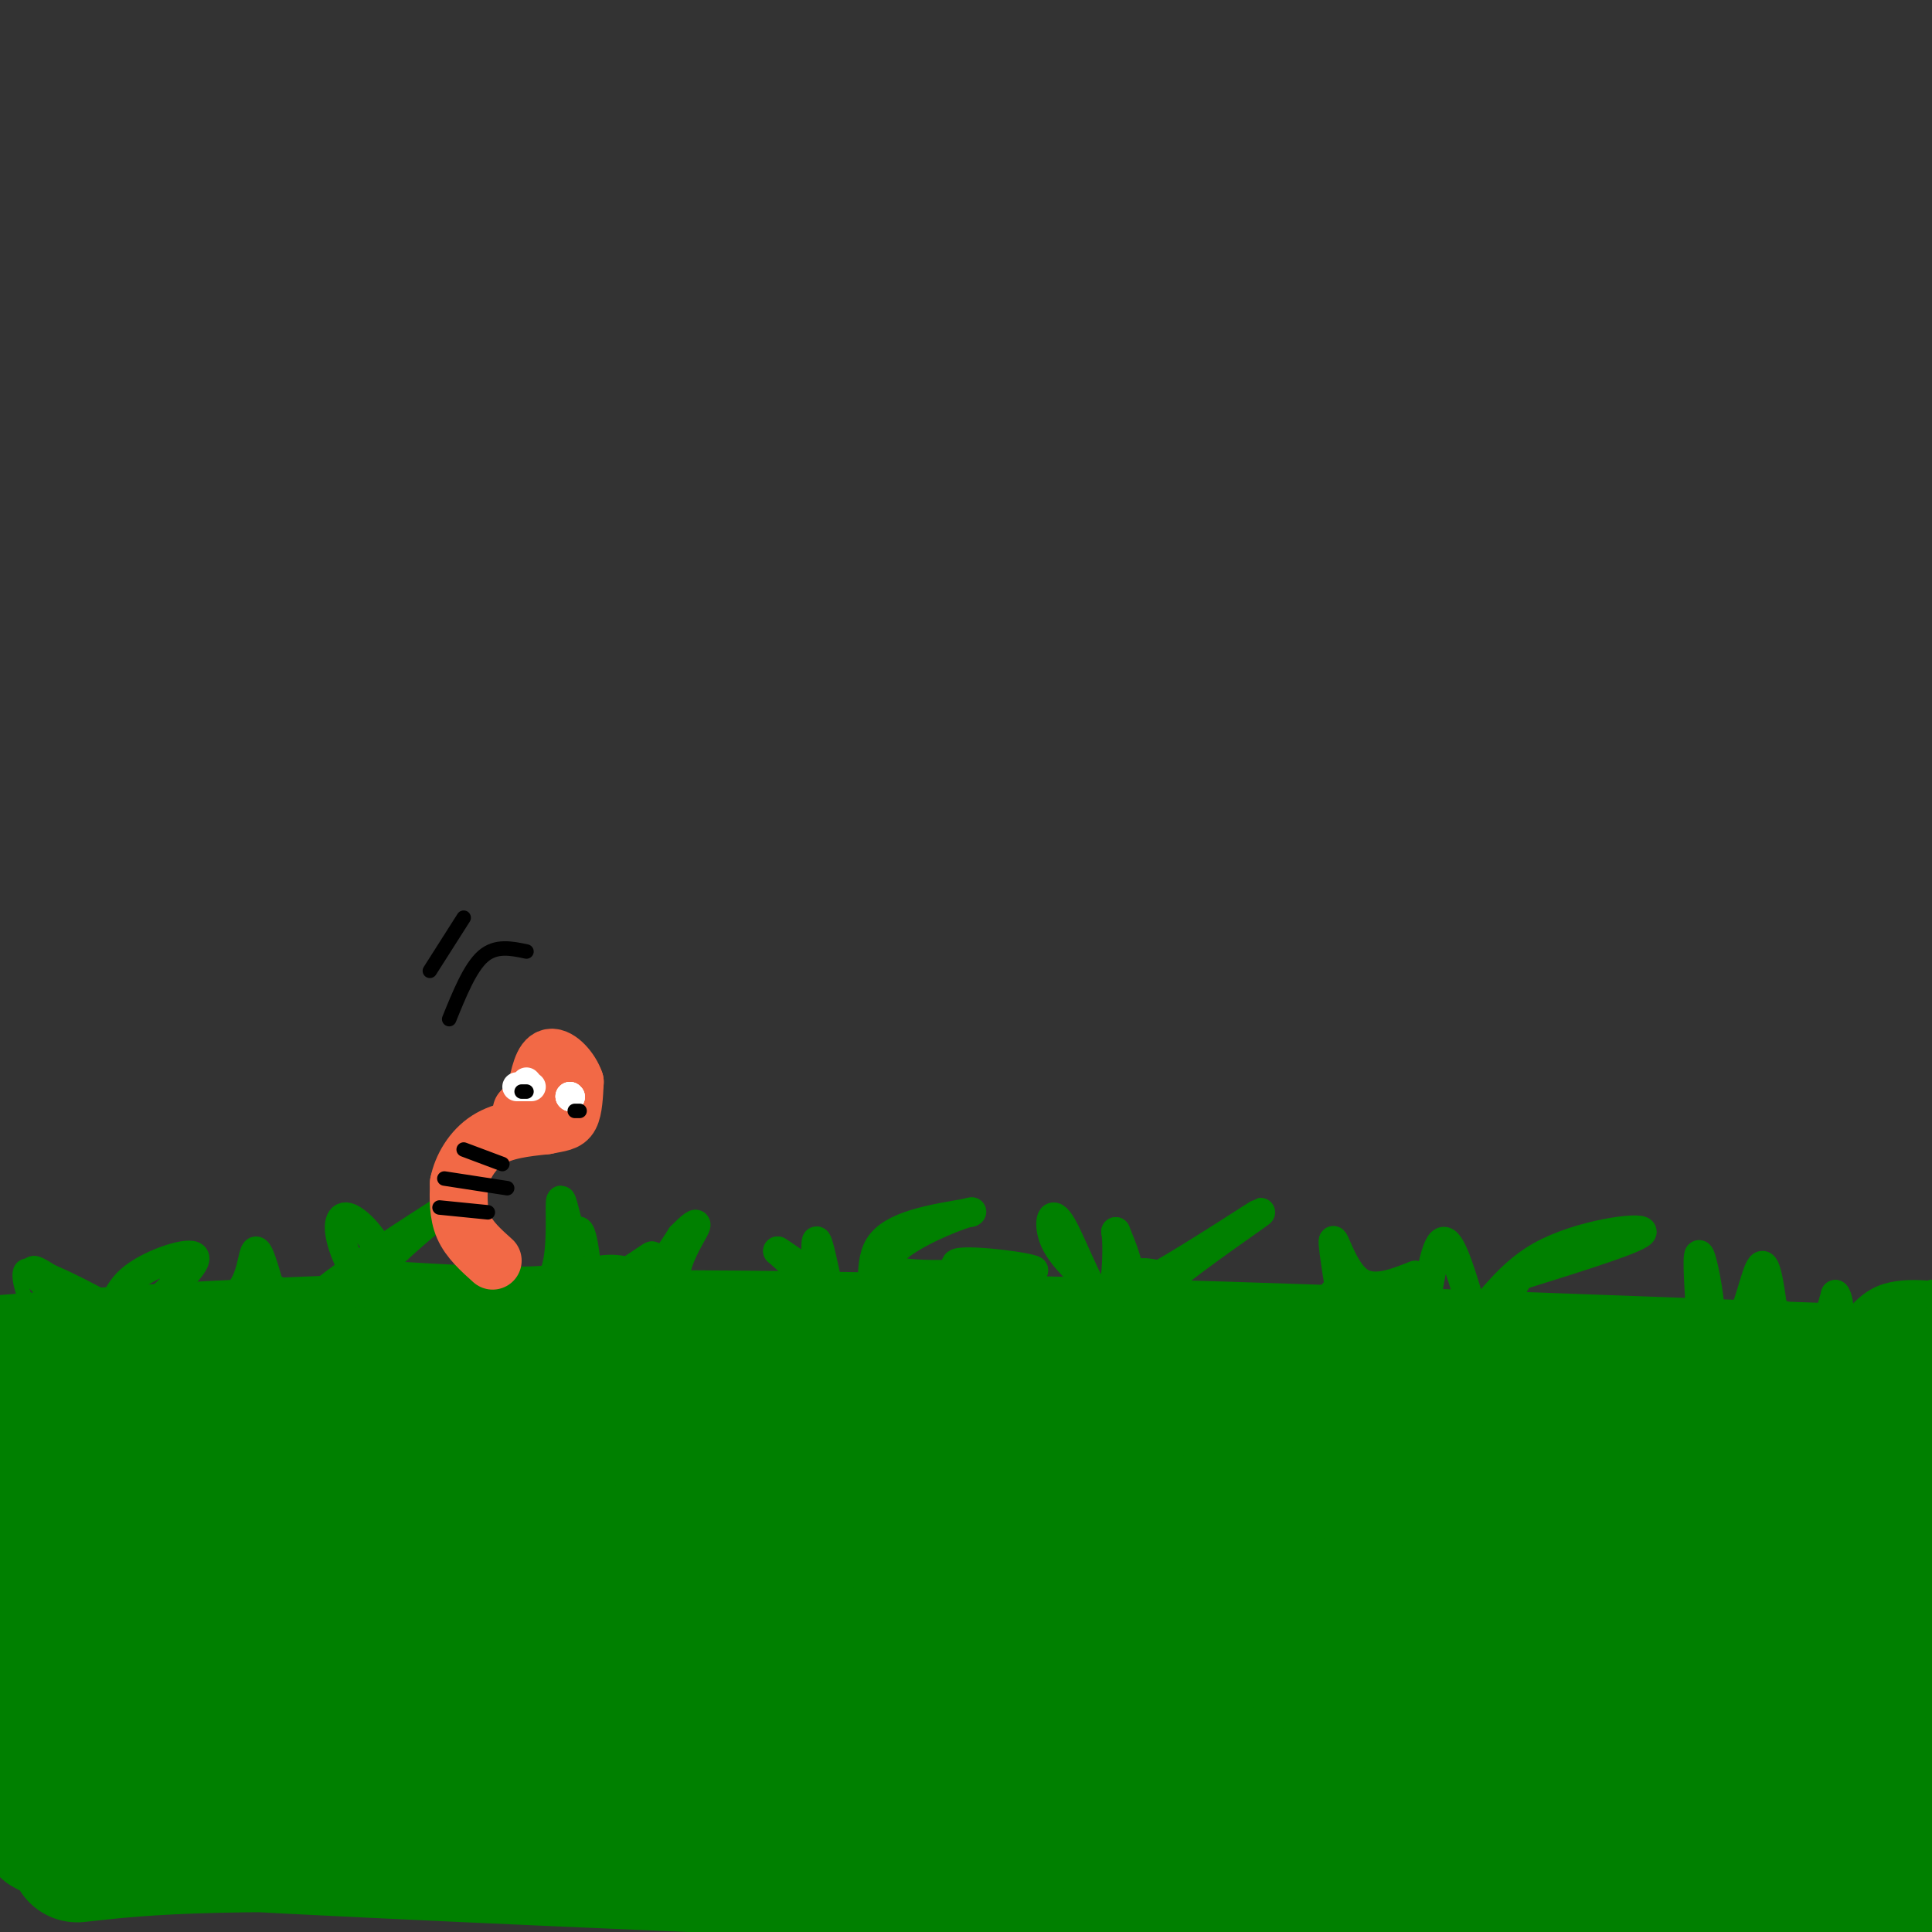 <svg viewBox='0 0 400 400' version='1.1' xmlns='http://www.w3.org/2000/svg' xmlns:xlink='http://www.w3.org/1999/xlink'><rect x="0" y="0" width="400" height="400" fill="#333333" stroke="none"/><g fill='none' stroke='rgb(0,128,0)' stroke-width='6' stroke-linecap='round' stroke-linejoin='round'><path d='M5,326c9.822,0.111 19.644,0.222 24,-1c4.356,-1.222 3.244,-3.778 2,-6c-1.244,-2.222 -2.622,-4.111 -4,-6'/><path d='M27,313c1.600,1.911 7.600,9.689 15,10c7.400,0.311 16.200,-6.844 25,-14'/><path d='M67,309c6.131,-3.000 8.958,-3.500 7,-2c-1.958,1.500 -8.702,5.000 -11,8c-2.298,3.000 -0.149,5.500 2,8'/><path d='M65,323c2.622,1.867 8.178,2.533 14,2c5.822,-0.533 11.911,-2.267 18,-4'/><path d='M97,321c4.821,-0.417 7.875,0.542 9,-2c1.125,-2.542 0.321,-8.583 -1,-12c-1.321,-3.417 -3.161,-4.208 -5,-5'/><path d='M100,302c1.667,-1.000 8.333,-1.000 15,-1'/><path d='M115,301c0.956,-0.956 -4.156,-2.844 -4,0c0.156,2.844 5.578,10.422 11,18'/><path d='M122,319c1.935,-0.361 1.273,-10.262 3,-14c1.727,-3.738 5.844,-1.311 11,-6c5.156,-4.689 11.351,-16.494 16,-20c4.649,-3.506 7.752,1.287 5,5c-2.752,3.713 -11.358,6.347 -16,11c-4.642,4.653 -5.321,11.327 -6,18'/><path d='M135,313c-0.393,5.762 1.625,11.167 4,11c2.375,-0.167 5.107,-5.905 8,-8c2.893,-2.095 5.946,-0.548 9,1'/><path d='M156,317c0.289,0.822 -3.489,2.378 1,3c4.489,0.622 17.244,0.311 30,0'/><path d='M187,320c7.764,0.679 12.174,2.378 15,2c2.826,-0.378 4.069,-2.833 2,-6c-2.069,-3.167 -7.448,-7.048 -11,-8c-3.552,-0.952 -5.276,1.024 -7,3'/><path d='M186,311c1.689,-1.175 9.411,-5.614 15,-4c5.589,1.614 9.043,9.281 11,11c1.957,1.719 2.416,-2.509 4,-4c1.584,-1.491 4.292,-0.246 7,1'/><path d='M223,315c3.679,2.000 9.375,6.500 12,5c2.625,-1.500 2.179,-9.000 3,-13c0.821,-4.000 2.911,-4.500 5,-5'/><path d='M243,302c4.448,-1.807 13.069,-3.825 14,-2c0.931,1.825 -5.826,7.491 -9,11c-3.174,3.509 -2.764,4.860 0,6c2.764,1.140 7.882,2.070 13,3'/><path d='M261,320c6.156,0.467 15.044,0.133 19,-2c3.956,-2.133 2.978,-6.067 2,-10'/><path d='M282,308c3.119,0.024 9.917,5.083 12,9c2.083,3.917 -0.548,6.690 0,6c0.548,-0.690 4.274,-4.845 8,-9'/><path d='M302,314c6.083,-1.821 17.292,-1.875 19,-1c1.708,0.875 -6.083,2.679 -6,4c0.083,1.321 8.042,2.161 16,3'/><path d='M331,320c7.511,1.089 18.289,2.311 23,1c4.711,-1.311 3.356,-5.156 2,-9'/><path d='M356,312c1.847,-1.361 5.465,-0.262 6,3c0.535,3.262 -2.011,8.689 -1,8c1.011,-0.689 5.580,-7.493 9,-10c3.420,-2.507 5.691,-0.716 7,1c1.309,1.716 1.654,3.358 2,5'/><path d='M379,319c1.467,-2.422 4.133,-10.978 6,-12c1.867,-1.022 2.933,5.489 4,12'/><path d='M389,319c3.833,1.833 11.417,0.417 19,-1'/><path d='M408,318c2.833,-0.500 0.417,-1.250 -2,-2'/><path d='M59,314c-4.446,-4.560 -8.893,-9.119 -11,-10c-2.107,-0.881 -1.875,1.917 1,6c2.875,4.083 8.393,9.452 10,10c1.607,0.548 -0.696,-3.726 -3,-8'/><path d='M56,312c-2.143,-0.393 -6.000,2.625 -7,5c-1.000,2.375 0.857,4.107 0,5c-0.857,0.893 -4.429,0.946 -8,1'/><path d='M41,323c-3.452,0.345 -8.083,0.708 -10,-1c-1.917,-1.708 -1.119,-5.488 -1,-6c0.119,-0.512 -0.440,2.244 -1,5'/><path d='M29,321c0.422,2.822 1.978,7.378 -2,9c-3.978,1.622 -13.489,0.311 -23,-1'/><path d='M4,329c14.556,-0.378 62.444,-0.822 75,-1c12.556,-0.178 -10.222,-0.089 -33,0'/><path d='M46,328c-10.600,0.756 -20.600,2.644 -23,3c-2.400,0.356 2.800,-0.822 8,-2'/></g>
<g fill='none' stroke='rgb(0,128,0)' stroke-width='28' stroke-linecap='round' stroke-linejoin='round'><path d='M16,384c14.687,-1.638 29.375,-3.276 99,-1c69.625,2.276 194.188,8.466 165,8c-29.188,-0.466 -212.128,-7.587 -258,-11c-45.872,-3.413 45.322,-3.118 119,-1c73.678,2.118 129.839,6.059 186,10'/><path d='M327,389c35.951,1.775 32.827,1.211 7,0c-25.827,-1.211 -74.359,-3.070 -92,-3c-17.641,0.070 -4.391,2.068 8,4c12.391,1.932 23.921,3.798 51,6c27.079,2.202 69.705,4.739 91,4c21.295,-0.739 21.257,-4.755 22,-7c0.743,-2.245 2.265,-2.720 -9,-4c-11.265,-1.280 -35.319,-3.364 -63,-4c-27.681,-0.636 -58.991,0.175 -56,1c2.991,0.825 40.283,1.664 70,1c29.717,-0.664 51.858,-2.832 74,-5'/><path d='M430,382c-28.250,-1.590 -135.875,-3.065 -159,-3c-23.125,0.065 38.250,1.670 79,0c40.750,-1.670 60.876,-6.615 78,-9c17.124,-2.385 31.246,-2.211 -7,-4c-38.246,-1.789 -128.860,-5.541 -137,-6c-8.140,-0.459 66.193,2.377 103,2c36.807,-0.377 36.088,-3.965 29,-6c-7.088,-2.035 -20.544,-2.518 -34,-3'/><path d='M382,353c-40.785,-1.270 -125.746,-2.945 -113,-4c12.746,-1.055 123.200,-1.489 129,-1c5.800,0.489 -93.054,1.901 -102,1c-8.946,-0.901 72.015,-4.115 92,-6c19.985,-1.885 -21.008,-2.443 -62,-3'/><path d='M326,340c-23.673,-0.604 -51.855,-0.615 -40,0c11.855,0.615 63.745,1.855 63,0c-0.745,-1.855 -54.127,-6.807 -81,-8c-26.873,-1.193 -27.237,1.371 -28,3c-0.763,1.629 -1.925,2.323 14,3c15.925,0.677 48.939,1.336 60,0c11.061,-1.336 0.170,-4.667 -27,-7c-27.170,-2.333 -70.620,-3.666 -87,-4c-16.380,-0.334 -5.690,0.333 5,1'/><path d='M205,328c17.308,1.858 58.077,6.002 56,6c-2.077,-0.002 -47.001,-4.150 -75,-6c-27.999,-1.850 -39.072,-1.403 -23,0c16.072,1.403 59.289,3.762 43,4c-16.289,0.238 -92.082,-1.646 -110,-1c-17.918,0.646 22.041,3.823 62,7'/><path d='M158,338c-29.750,2.899 -135.126,6.647 -137,7c-1.874,0.353 99.752,-2.687 96,-2c-3.752,0.687 -112.882,5.102 -108,7c4.882,1.898 123.776,1.280 127,4c3.224,2.720 -109.222,8.777 -152,11c-42.778,2.223 -15.889,0.611 11,-1'/><path d='M-5,364c26.186,-1.610 86.152,-5.134 128,-6c41.848,-0.866 65.578,0.925 81,3c15.422,2.075 22.535,4.432 26,6c3.465,1.568 3.281,2.345 -6,3c-9.281,0.655 -27.661,1.186 -62,0c-34.339,-1.186 -84.637,-4.091 -53,-5c31.637,-0.909 145.210,0.178 148,-1c2.790,-1.178 -105.203,-4.622 -126,-6c-20.797,-1.378 45.601,-0.689 112,0'/><path d='M243,358c27.892,0.186 41.622,0.652 9,0c-32.622,-0.652 -111.596,-2.422 -121,-4c-9.404,-1.578 50.762,-2.964 80,-4c29.238,-1.036 27.548,-1.721 -15,-1c-42.548,0.721 -125.955,2.848 -158,1c-32.045,-1.848 -12.727,-7.671 -6,-10c6.727,-2.329 0.864,-1.165 -5,0'/><path d='M27,340c-13.762,-0.721 -45.668,-2.522 -41,-5c4.668,-2.478 45.911,-5.633 46,-7c0.089,-1.367 -40.976,-0.945 -46,0c-5.024,0.945 25.993,2.413 38,4c12.007,1.587 5.003,3.294 -2,5'/><path d='M22,337c16.133,0.467 57.467,-0.867 103,0c45.533,0.867 95.267,3.933 145,7'/><path d='M270,344c40.633,1.239 69.716,0.837 94,0c24.284,-0.837 43.769,-2.110 28,-5c-15.769,-2.890 -66.791,-7.397 -104,-8c-37.209,-0.603 -60.604,2.699 -84,6'/><path d='M204,337c-34.484,-1.632 -78.693,-8.711 -110,-10c-31.307,-1.289 -49.711,3.211 -73,3c-23.289,-0.211 -51.462,-5.134 -44,-8c7.462,-2.866 50.561,-3.676 92,-3c41.439,0.676 81.220,2.838 121,5'/><path d='M190,324c78.822,1.533 215.378,2.867 232,2c16.622,-0.867 -86.689,-3.933 -190,-7'/><path d='M232,319c-46.191,-3.083 -66.670,-7.290 -122,-8c-55.330,-0.710 -145.512,2.078 -160,1c-14.488,-1.078 46.718,-6.022 120,-8c73.282,-1.978 158.641,-0.989 244,0'/><path d='M314,304c50.644,-0.861 55.253,-3.012 62,-2c6.747,1.012 15.633,5.189 33,6c17.367,0.811 43.214,-1.743 41,-1c-2.214,0.743 -32.490,4.784 -76,4c-43.510,-0.784 -100.255,-6.392 -157,-12'/><path d='M217,299c-44.321,-3.375 -76.622,-5.812 -131,-6c-54.378,-0.188 -130.833,1.872 -128,1c2.833,-0.872 84.952,-4.678 141,-6c56.048,-1.322 86.024,-0.161 116,1'/><path d='M215,289c30.524,-1.060 48.833,-4.208 78,-4c29.167,0.208 69.190,3.774 98,4c28.810,0.226 46.405,-2.887 64,-6'/><path d='M455,283c15.214,0.119 21.250,3.417 -38,2c-59.250,-1.417 -183.786,-7.548 -273,-8c-89.214,-0.452 -143.107,4.774 -197,10'/><path d='M-53,287c-32.833,1.667 -16.417,0.833 0,0'/></g>
<g fill='none' stroke='rgb(0,128,0)' stroke-width='3' stroke-linecap='round' stroke-linejoin='round'><path d='M6,271c-1.667,-4.500 -3.333,-9.000 0,-9c3.333,0.000 11.667,4.500 20,9'/></g>
<g fill='none' stroke='rgb(0,128,0)' stroke-width='6' stroke-linecap='round' stroke-linejoin='round'><path d='M17,273c-5.333,-4.917 -10.667,-9.833 -10,-10c0.667,-0.167 7.333,4.417 14,9'/><path d='M21,272c2.667,0.214 2.333,-3.750 6,-7c3.667,-3.250 11.333,-5.786 13,-5c1.667,0.786 -2.667,4.893 -7,9'/><path d='M33,269c1.500,1.333 8.750,0.167 16,-1'/><path d='M49,268c3.200,-2.689 3.200,-8.911 4,-9c0.800,-0.089 2.400,5.956 4,12'/><path d='M57,271c0.319,0.389 -0.884,-4.638 0,-4c0.884,0.638 3.853,6.941 4,9c0.147,2.059 -2.530,-0.126 2,-5c4.530,-4.874 16.265,-12.437 28,-20'/><path d='M91,251c1.911,-1.200 -7.311,5.800 -11,10c-3.689,4.200 -1.844,5.600 0,7'/><path d='M80,268c0.159,-0.193 0.558,-4.175 -1,-8c-1.558,-3.825 -5.073,-7.491 -7,-8c-1.927,-0.509 -2.265,2.140 -1,6c1.265,3.860 4.132,8.930 7,14'/><path d='M78,272c1.167,2.333 0.583,1.167 0,0'/><path d='M79,264c13.833,0.833 27.667,1.667 34,1c6.333,-0.667 5.167,-2.833 4,-5'/><path d='M117,260c1.200,-2.422 2.200,-5.978 3,-5c0.800,0.978 1.400,6.489 2,12'/><path d='M122,267c3.976,-0.357 12.917,-7.250 13,-7c0.083,0.250 -8.690,7.643 -13,8c-4.310,0.357 -4.155,-6.321 -4,-13'/><path d='M118,255c-1.107,-4.131 -1.875,-7.958 -2,-6c-0.125,1.958 0.393,9.702 -1,14c-1.393,4.298 -4.696,5.149 -8,6'/><path d='M107,269c2.095,-0.583 11.333,-5.042 17,-6c5.667,-0.958 7.762,1.583 10,1c2.238,-0.583 4.619,-4.292 7,-8'/><path d='M141,256c2.017,-2.094 3.560,-3.328 3,-2c-0.560,1.328 -3.222,5.218 -4,9c-0.778,3.782 0.327,7.457 2,9c1.673,1.543 3.912,0.954 3,0c-0.912,-0.954 -4.975,-2.273 -4,-3c0.975,-0.727 6.987,-0.864 13,-1'/><path d='M154,268c4.869,0.929 10.542,3.750 13,1c2.458,-2.750 1.702,-11.071 2,-12c0.298,-0.929 1.649,5.536 3,12'/><path d='M172,269c1.489,2.844 3.711,3.956 2,2c-1.711,-1.956 -7.356,-6.978 -13,-12'/><path d='M161,259c1.821,0.976 12.875,9.417 17,10c4.125,0.583 1.321,-6.690 4,-11c2.679,-4.310 10.839,-5.655 19,-7'/><path d='M201,251c1.381,-0.655 -4.667,1.208 -10,4c-5.333,2.792 -9.952,6.512 -6,8c3.952,1.488 16.476,0.744 29,0'/><path d='M214,263c-0.881,-0.810 -17.583,-2.833 -16,-1c1.583,1.833 21.452,7.524 30,7c8.548,-0.524 5.774,-7.262 3,-14'/><path d='M231,255c0.506,2.207 0.270,14.726 -2,15c-2.270,0.274 -6.573,-11.695 -9,-16c-2.427,-4.305 -2.979,-0.944 -2,2c0.979,2.944 3.490,5.472 6,8'/><path d='M224,264c1.333,3.452 1.667,8.083 3,8c1.333,-0.083 3.667,-4.881 6,-7c2.333,-2.119 4.667,-1.560 7,-1'/><path d='M240,264c6.923,-3.845 20.732,-12.959 21,-13c0.268,-0.041 -13.005,8.989 -19,14c-5.995,5.011 -4.713,6.003 0,6c4.713,-0.003 12.856,-1.002 21,-2'/><path d='M263,269c8.167,0.333 18.083,2.167 28,4'/><path d='M295,271c1.167,-7.083 2.333,-14.167 4,-14c1.667,0.167 3.833,7.583 6,15'/><path d='M305,272c2.548,0.012 5.917,-7.458 14,-12c8.083,-4.542 20.881,-6.155 21,-5c0.119,1.155 -12.440,5.077 -25,9'/><path d='M315,264c-3.881,3.583 -1.083,8.042 -1,10c0.083,1.958 -2.548,1.417 3,1c5.548,-0.417 19.274,-0.708 33,-1'/><path d='M350,274c7.393,0.190 9.375,1.167 11,-2c1.625,-3.167 2.893,-10.476 4,-10c1.107,0.476 2.054,8.738 3,17'/><path d='M368,279c0.107,0.643 -1.125,-6.250 0,-7c1.125,-0.750 4.607,4.643 7,5c2.393,0.357 3.696,-4.321 5,-9'/><path d='M380,268c0.994,0.847 0.978,7.464 2,8c1.022,0.536 3.083,-5.010 8,-7c4.917,-1.990 12.691,-0.426 15,0c2.309,0.426 -0.845,-0.287 -4,-1'/><path d='M401,268c-0.833,-0.167 -0.917,-0.083 -1,0'/><path d='M352,271c-0.378,-6.311 -0.756,-12.622 0,-11c0.756,1.622 2.644,11.178 2,15c-0.644,3.822 -3.822,1.911 -7,0'/><path d='M293,264c-4.440,1.768 -8.881,3.536 -12,1c-3.119,-2.536 -4.917,-9.375 -5,-8c-0.083,1.375 1.548,10.964 2,14c0.452,3.036 -0.274,-0.482 -1,-4'/><path d='M277,267c-0.667,0.000 -1.833,2.000 -3,4'/></g>
<g fill='none' stroke='rgb(242,105,70)' stroke-width='12' stroke-linecap='round' stroke-linejoin='round'><path d='M102,261c-2.417,-2.167 -4.833,-4.333 -6,-7c-1.167,-2.667 -1.083,-5.833 -1,-9'/><path d='M95,245c0.644,-3.267 2.756,-6.933 6,-9c3.244,-2.067 7.622,-2.533 12,-3'/><path d='M113,233c2.933,-0.600 4.267,-0.600 5,-2c0.733,-1.400 0.867,-4.200 1,-7'/><path d='M119,224c-0.822,-2.511 -3.378,-5.289 -5,-5c-1.622,0.289 -2.311,3.644 -3,7'/><path d='M111,226c-1.000,1.833 -2.000,2.917 -3,4'/></g>
<g fill='none' stroke='rgb(255,255,255)' stroke-width='6' stroke-linecap='round' stroke-linejoin='round'><path d='M109,224c0.000,0.000 0.100,0.100 0.1,0.1'/><path d='M118,227c0.000,0.000 0.100,0.100 0.1,0.1'/><path d='M118,227c0.000,0.000 0.100,0.100 0.1,0.1'/><path d='M118.1,227.1c-0.000,0.000 -0.050,-0.050 -0.1,-0.1'/><path d='M110,225c0.000,0.000 -3.000,0.000 -3,0'/></g>
<g fill='none' stroke='rgb(0,0,0)' stroke-width='3' stroke-linecap='round' stroke-linejoin='round'><path d='M108,226c0.000,0.000 1.000,0.000 1,0'/><path d='M120,230c0.000,0.000 -1.000,0.000 -1,0'/><path d='M96,238c0.000,0.000 8.000,3.000 8,3'/><path d='M92,244c0.000,0.000 13.000,2.000 13,2'/><path d='M91,250c0.000,0.000 10.000,1.000 10,1'/><path d='M109,197c-3.167,-0.667 -6.333,-1.333 -9,1c-2.667,2.333 -4.833,7.667 -7,13'/><path d='M96,190c0.000,0.000 -7.000,11.000 -7,11'/></g>
</svg>